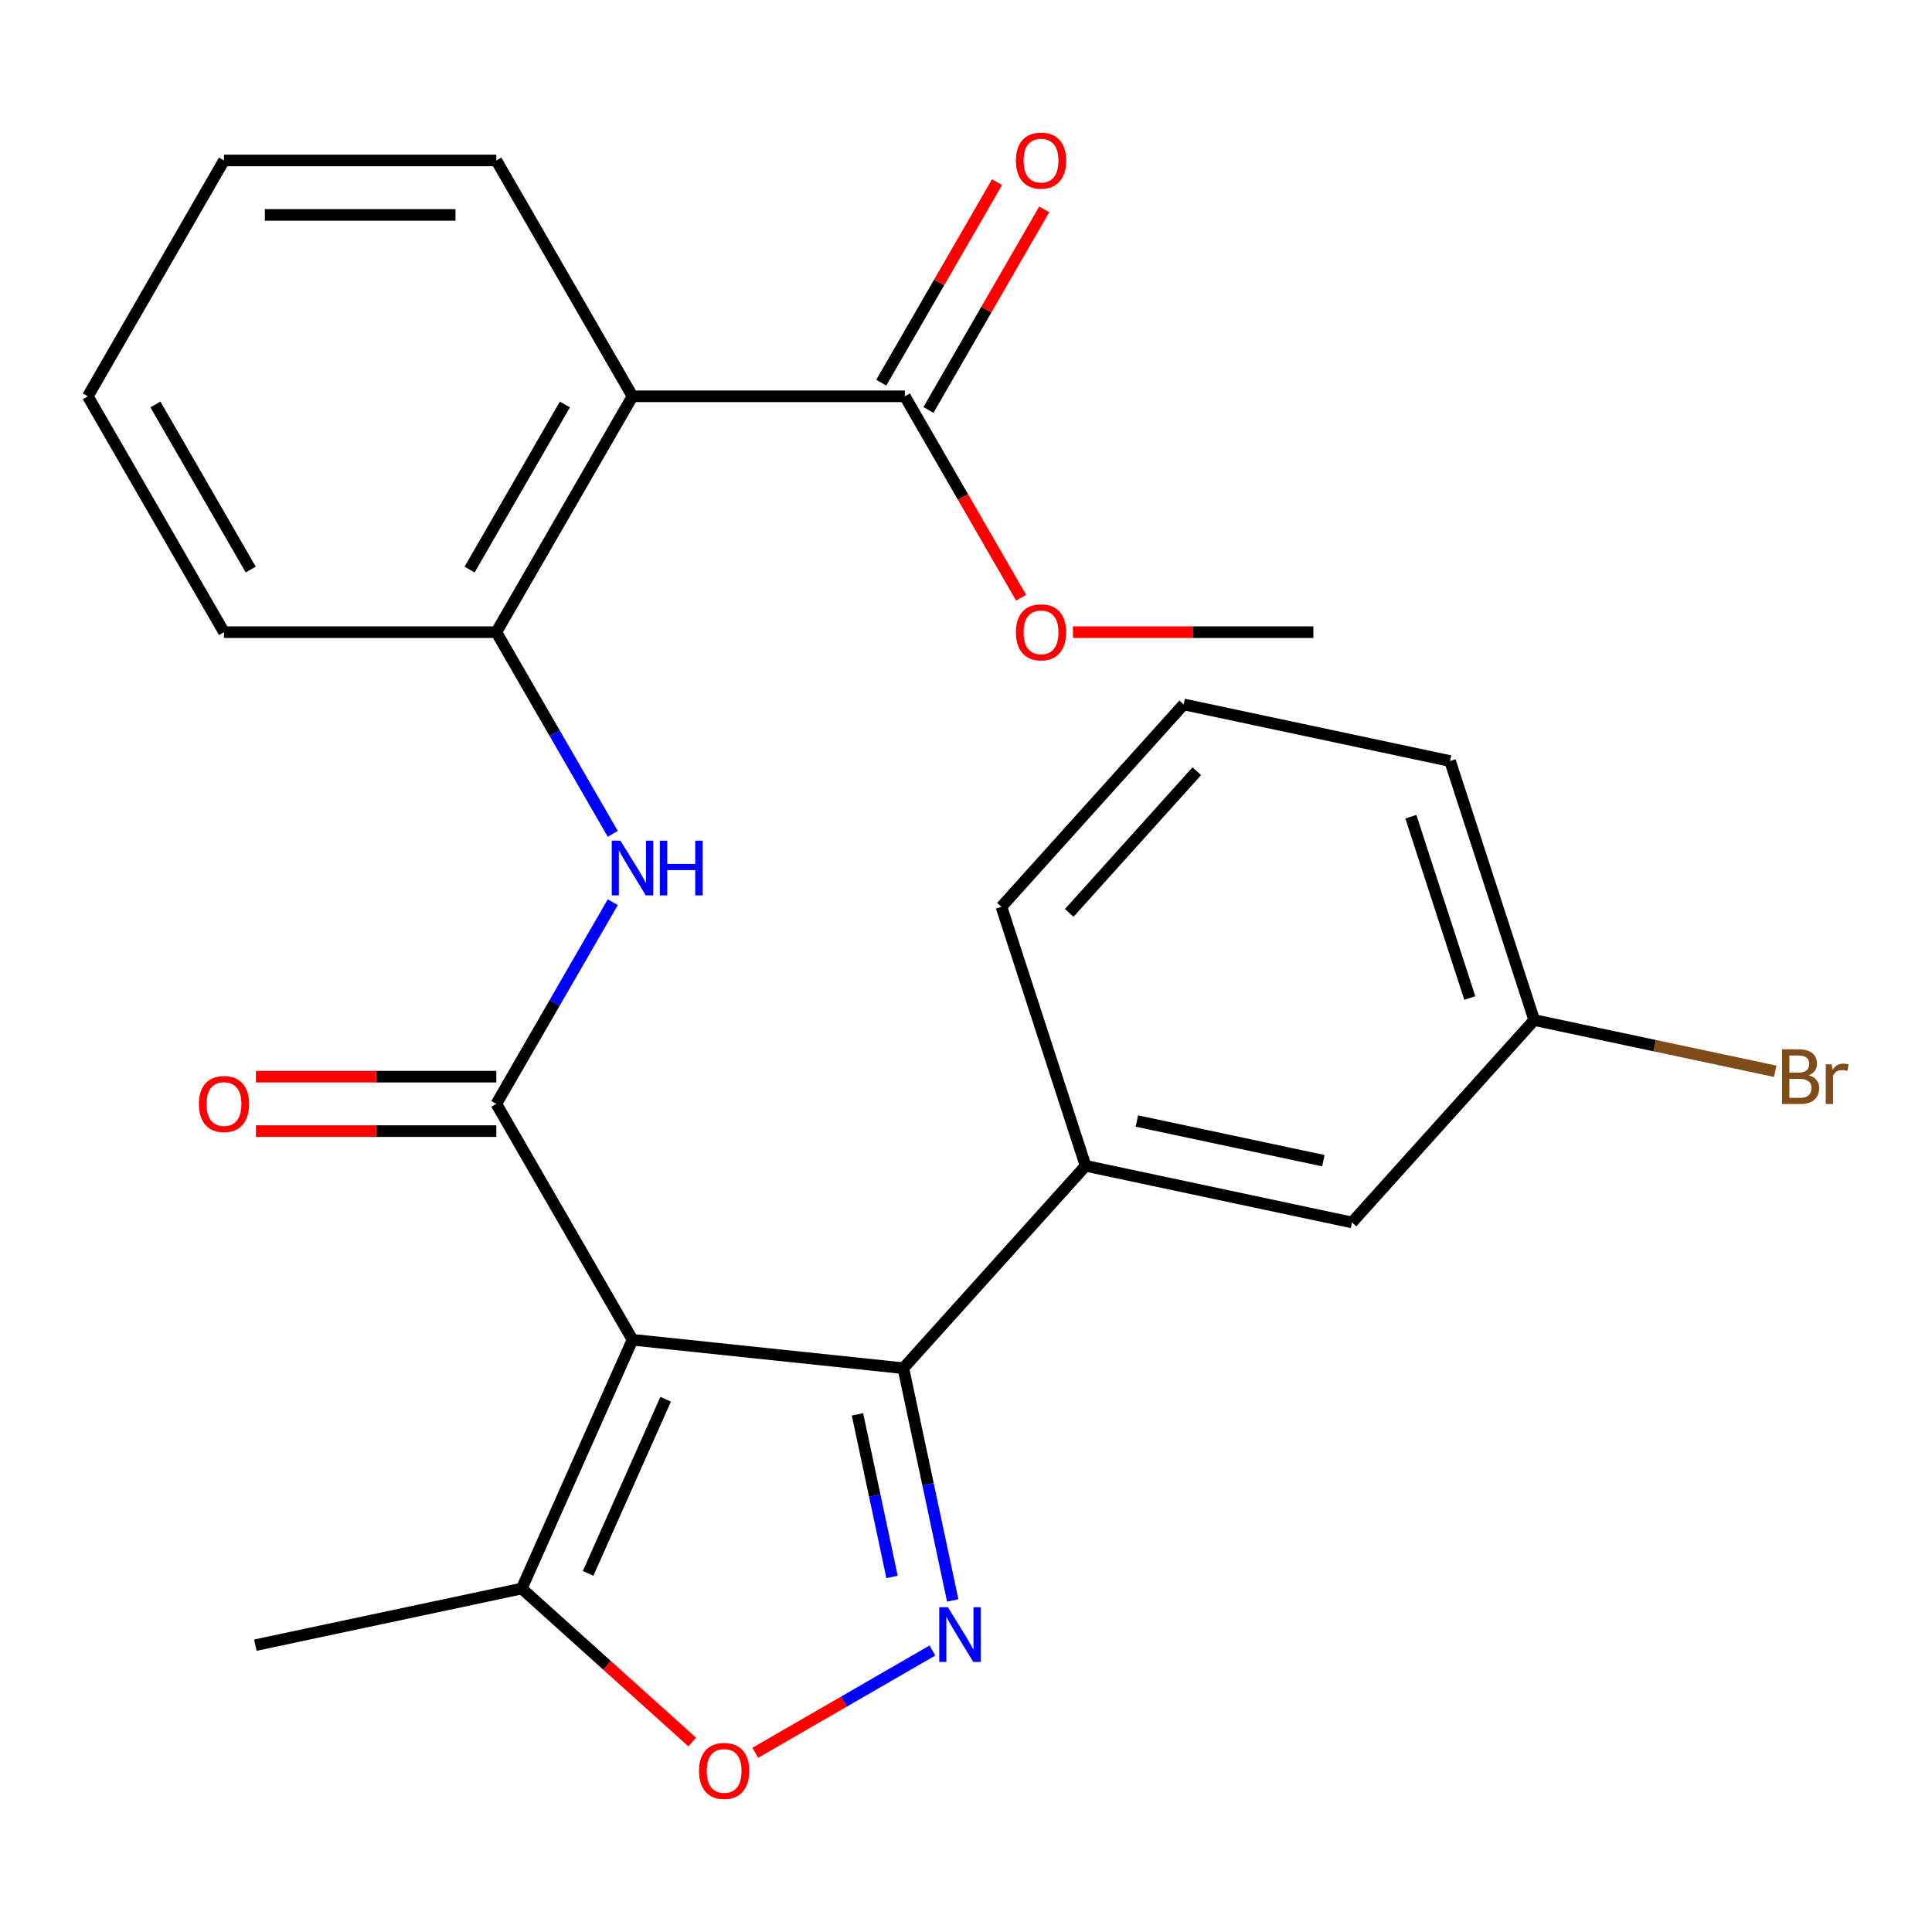 <?xml version='1.0' encoding='iso-8859-1'?>
<svg version='1.1' baseProfile='full'
              xmlns='http://www.w3.org/2000/svg'
                      xmlns:rdkit='http://www.rdkit.org/xml'
                      xmlns:xlink='http://www.w3.org/1999/xlink'
                  xml:space='preserve'
width='1000px' height='1000px' viewBox='0 0 1000 1000'>
<!-- END OF HEADER -->
<rect style='opacity:1.0;fill:#FFFFFF;stroke:none' width='1000' height='1000' x='0' y='0'> </rect>
<path class='bond-0' d='M 327.385,693.448 L 256.902,571.368' style='fill:none;fill-rule:evenodd;stroke:#000000;stroke-width:6px;stroke-linecap:butt;stroke-linejoin:miter;stroke-opacity:1' />
<path class='bond-1' d='M 327.385,693.448 L 467.578,708.182' style='fill:none;fill-rule:evenodd;stroke:#000000;stroke-width:6px;stroke-linecap:butt;stroke-linejoin:miter;stroke-opacity:1' />
<path class='bond-6' d='M 327.385,693.448 L 270.049,822.226' style='fill:none;fill-rule:evenodd;stroke:#000000;stroke-width:6px;stroke-linecap:butt;stroke-linejoin:miter;stroke-opacity:1' />
<path class='bond-6' d='M 344.54,724.231 L 304.405,814.376' style='fill:none;fill-rule:evenodd;stroke:#000000;stroke-width:6px;stroke-linecap:butt;stroke-linejoin:miter;stroke-opacity:1' />
<path class='bond-4' d='M 256.902,571.368 L 287.039,519.171' style='fill:none;fill-rule:evenodd;stroke:#000000;stroke-width:6px;stroke-linecap:butt;stroke-linejoin:miter;stroke-opacity:1' />
<path class='bond-4' d='M 287.039,519.171 L 317.175,466.973' style='fill:none;fill-rule:evenodd;stroke:#0000FF;stroke-width:6px;stroke-linecap:butt;stroke-linejoin:miter;stroke-opacity:1' />
<path class='bond-10' d='M 256.902,557.272 L 194.682,557.272' style='fill:none;fill-rule:evenodd;stroke:#000000;stroke-width:6px;stroke-linecap:butt;stroke-linejoin:miter;stroke-opacity:1' />
<path class='bond-10' d='M 194.682,557.272 L 132.461,557.272' style='fill:none;fill-rule:evenodd;stroke:#FF0000;stroke-width:6px;stroke-linecap:butt;stroke-linejoin:miter;stroke-opacity:1' />
<path class='bond-10' d='M 256.902,585.465 L 194.682,585.465' style='fill:none;fill-rule:evenodd;stroke:#000000;stroke-width:6px;stroke-linecap:butt;stroke-linejoin:miter;stroke-opacity:1' />
<path class='bond-10' d='M 194.682,585.465 L 132.461,585.465' style='fill:none;fill-rule:evenodd;stroke:#FF0000;stroke-width:6px;stroke-linecap:butt;stroke-linejoin:miter;stroke-opacity:1' />
<path class='bond-2' d='M 467.578,708.182 L 480.352,768.283' style='fill:none;fill-rule:evenodd;stroke:#000000;stroke-width:6px;stroke-linecap:butt;stroke-linejoin:miter;stroke-opacity:1' />
<path class='bond-2' d='M 480.352,768.283 L 493.127,828.383' style='fill:none;fill-rule:evenodd;stroke:#0000FF;stroke-width:6px;stroke-linecap:butt;stroke-linejoin:miter;stroke-opacity:1' />
<path class='bond-2' d='M 443.833,732.074 L 452.776,774.144' style='fill:none;fill-rule:evenodd;stroke:#000000;stroke-width:6px;stroke-linecap:butt;stroke-linejoin:miter;stroke-opacity:1' />
<path class='bond-2' d='M 452.776,774.144 L 461.718,816.215' style='fill:none;fill-rule:evenodd;stroke:#0000FF;stroke-width:6px;stroke-linecap:butt;stroke-linejoin:miter;stroke-opacity:1' />
<path class='bond-9' d='M 467.578,708.182 L 561.902,603.425' style='fill:none;fill-rule:evenodd;stroke:#000000;stroke-width:6px;stroke-linecap:butt;stroke-linejoin:miter;stroke-opacity:1' />
<path class='bond-25' d='M 482.622,854.303 L 436.77,880.775' style='fill:none;fill-rule:evenodd;stroke:#0000FF;stroke-width:6px;stroke-linecap:butt;stroke-linejoin:miter;stroke-opacity:1' />
<path class='bond-25' d='M 436.77,880.775 L 390.919,907.247' style='fill:none;fill-rule:evenodd;stroke:#FF0000;stroke-width:6px;stroke-linecap:butt;stroke-linejoin:miter;stroke-opacity:1' />
<path class='bond-3' d='M 327.385,205.13 L 256.902,327.209' style='fill:none;fill-rule:evenodd;stroke:#000000;stroke-width:6px;stroke-linecap:butt;stroke-linejoin:miter;stroke-opacity:1' />
<path class='bond-3' d='M 292.397,209.345 L 243.059,294.801' style='fill:none;fill-rule:evenodd;stroke:#000000;stroke-width:6px;stroke-linecap:butt;stroke-linejoin:miter;stroke-opacity:1' />
<path class='bond-8' d='M 327.385,205.13 L 468.35,205.13' style='fill:none;fill-rule:evenodd;stroke:#000000;stroke-width:6px;stroke-linecap:butt;stroke-linejoin:miter;stroke-opacity:1' />
<path class='bond-16' d='M 327.385,205.13 L 256.902,83.051' style='fill:none;fill-rule:evenodd;stroke:#000000;stroke-width:6px;stroke-linecap:butt;stroke-linejoin:miter;stroke-opacity:1' />
<path class='bond-7' d='M 317.175,431.605 L 287.039,379.407' style='fill:none;fill-rule:evenodd;stroke:#0000FF;stroke-width:6px;stroke-linecap:butt;stroke-linejoin:miter;stroke-opacity:1' />
<path class='bond-7' d='M 287.039,379.407 L 256.902,327.209' style='fill:none;fill-rule:evenodd;stroke:#000000;stroke-width:6px;stroke-linecap:butt;stroke-linejoin:miter;stroke-opacity:1' />
<path class='bond-5' d='M 358.283,901.671 L 314.166,861.948' style='fill:none;fill-rule:evenodd;stroke:#FF0000;stroke-width:6px;stroke-linecap:butt;stroke-linejoin:miter;stroke-opacity:1' />
<path class='bond-5' d='M 314.166,861.948 L 270.049,822.226' style='fill:none;fill-rule:evenodd;stroke:#000000;stroke-width:6px;stroke-linecap:butt;stroke-linejoin:miter;stroke-opacity:1' />
<path class='bond-18' d='M 270.049,822.226 L 132.164,851.534' style='fill:none;fill-rule:evenodd;stroke:#000000;stroke-width:6px;stroke-linecap:butt;stroke-linejoin:miter;stroke-opacity:1' />
<path class='bond-19' d='M 256.902,327.209 L 115.937,327.209' style='fill:none;fill-rule:evenodd;stroke:#000000;stroke-width:6px;stroke-linecap:butt;stroke-linejoin:miter;stroke-opacity:1' />
<path class='bond-12' d='M 480.558,212.178 L 510.521,160.281' style='fill:none;fill-rule:evenodd;stroke:#000000;stroke-width:6px;stroke-linecap:butt;stroke-linejoin:miter;stroke-opacity:1' />
<path class='bond-12' d='M 510.521,160.281 L 540.484,108.383' style='fill:none;fill-rule:evenodd;stroke:#FF0000;stroke-width:6px;stroke-linecap:butt;stroke-linejoin:miter;stroke-opacity:1' />
<path class='bond-12' d='M 456.142,198.082 L 486.105,146.184' style='fill:none;fill-rule:evenodd;stroke:#000000;stroke-width:6px;stroke-linecap:butt;stroke-linejoin:miter;stroke-opacity:1' />
<path class='bond-12' d='M 486.105,146.184 L 516.068,94.286' style='fill:none;fill-rule:evenodd;stroke:#FF0000;stroke-width:6px;stroke-linecap:butt;stroke-linejoin:miter;stroke-opacity:1' />
<path class='bond-14' d='M 468.35,205.13 L 498.44,257.248' style='fill:none;fill-rule:evenodd;stroke:#000000;stroke-width:6px;stroke-linecap:butt;stroke-linejoin:miter;stroke-opacity:1' />
<path class='bond-14' d='M 498.44,257.248 L 528.53,309.365' style='fill:none;fill-rule:evenodd;stroke:#FF0000;stroke-width:6px;stroke-linecap:butt;stroke-linejoin:miter;stroke-opacity:1' />
<path class='bond-11' d='M 561.902,603.425 L 699.787,632.733' style='fill:none;fill-rule:evenodd;stroke:#000000;stroke-width:6px;stroke-linecap:butt;stroke-linejoin:miter;stroke-opacity:1' />
<path class='bond-11' d='M 588.446,580.244 L 684.966,600.76' style='fill:none;fill-rule:evenodd;stroke:#000000;stroke-width:6px;stroke-linecap:butt;stroke-linejoin:miter;stroke-opacity:1' />
<path class='bond-17' d='M 561.902,603.425 L 518.341,469.359' style='fill:none;fill-rule:evenodd;stroke:#000000;stroke-width:6px;stroke-linecap:butt;stroke-linejoin:miter;stroke-opacity:1' />
<path class='bond-13' d='M 699.787,632.733 L 794.111,527.976' style='fill:none;fill-rule:evenodd;stroke:#000000;stroke-width:6px;stroke-linecap:butt;stroke-linejoin:miter;stroke-opacity:1' />
<path class='bond-15' d='M 794.111,527.976 L 856.481,541.233' style='fill:none;fill-rule:evenodd;stroke:#000000;stroke-width:6px;stroke-linecap:butt;stroke-linejoin:miter;stroke-opacity:1' />
<path class='bond-15' d='M 856.481,541.233 L 918.851,554.49' style='fill:none;fill-rule:evenodd;stroke:#7F4C19;stroke-width:6px;stroke-linecap:butt;stroke-linejoin:miter;stroke-opacity:1' />
<path class='bond-26' d='M 794.111,527.976 L 750.55,393.91' style='fill:none;fill-rule:evenodd;stroke:#000000;stroke-width:6px;stroke-linecap:butt;stroke-linejoin:miter;stroke-opacity:1' />
<path class='bond-26' d='M 760.763,516.578 L 730.271,422.732' style='fill:none;fill-rule:evenodd;stroke:#000000;stroke-width:6px;stroke-linecap:butt;stroke-linejoin:miter;stroke-opacity:1' />
<path class='bond-22' d='M 555.357,327.209 L 617.577,327.209' style='fill:none;fill-rule:evenodd;stroke:#FF0000;stroke-width:6px;stroke-linecap:butt;stroke-linejoin:miter;stroke-opacity:1' />
<path class='bond-22' d='M 617.577,327.209 L 679.798,327.209' style='fill:none;fill-rule:evenodd;stroke:#000000;stroke-width:6px;stroke-linecap:butt;stroke-linejoin:miter;stroke-opacity:1' />
<path class='bond-27' d='M 256.902,83.051 L 115.937,83.051' style='fill:none;fill-rule:evenodd;stroke:#000000;stroke-width:6px;stroke-linecap:butt;stroke-linejoin:miter;stroke-opacity:1' />
<path class='bond-27' d='M 235.757,111.244 L 137.082,111.244' style='fill:none;fill-rule:evenodd;stroke:#000000;stroke-width:6px;stroke-linecap:butt;stroke-linejoin:miter;stroke-opacity:1' />
<path class='bond-20' d='M 518.341,469.359 L 612.665,364.602' style='fill:none;fill-rule:evenodd;stroke:#000000;stroke-width:6px;stroke-linecap:butt;stroke-linejoin:miter;stroke-opacity:1' />
<path class='bond-20' d='M 553.441,472.51 L 619.468,399.18' style='fill:none;fill-rule:evenodd;stroke:#000000;stroke-width:6px;stroke-linecap:butt;stroke-linejoin:miter;stroke-opacity:1' />
<path class='bond-24' d='M 115.937,327.209 L 45.455,205.13' style='fill:none;fill-rule:evenodd;stroke:#000000;stroke-width:6px;stroke-linecap:butt;stroke-linejoin:miter;stroke-opacity:1' />
<path class='bond-24' d='M 129.781,294.801 L 80.443,209.345' style='fill:none;fill-rule:evenodd;stroke:#000000;stroke-width:6px;stroke-linecap:butt;stroke-linejoin:miter;stroke-opacity:1' />
<path class='bond-21' d='M 612.665,364.602 L 750.55,393.91' style='fill:none;fill-rule:evenodd;stroke:#000000;stroke-width:6px;stroke-linecap:butt;stroke-linejoin:miter;stroke-opacity:1' />
<path class='bond-23' d='M 115.937,83.051 L 45.455,205.13' style='fill:none;fill-rule:evenodd;stroke:#000000;stroke-width:6px;stroke-linecap:butt;stroke-linejoin:miter;stroke-opacity:1' />
<path  class='atom-3' d='M 490.626 831.907
L 499.906 846.907
Q 500.826 848.387, 502.306 851.067
Q 503.786 853.747, 503.866 853.907
L 503.866 831.907
L 507.626 831.907
L 507.626 860.227
L 503.746 860.227
L 493.786 843.827
Q 492.626 841.907, 491.386 839.707
Q 490.186 837.507, 489.826 836.827
L 489.826 860.227
L 486.146 860.227
L 486.146 831.907
L 490.626 831.907
' fill='#0000FF'/>
<path  class='atom-5' d='M 321.125 435.129
L 330.405 450.129
Q 331.325 451.609, 332.805 454.289
Q 334.285 456.969, 334.365 457.129
L 334.365 435.129
L 338.125 435.129
L 338.125 463.449
L 334.245 463.449
L 324.285 447.049
Q 323.125 445.129, 321.885 442.929
Q 320.685 440.729, 320.325 440.049
L 320.325 463.449
L 316.645 463.449
L 316.645 435.129
L 321.125 435.129
' fill='#0000FF'/>
<path  class='atom-5' d='M 341.525 435.129
L 345.365 435.129
L 345.365 447.169
L 359.845 447.169
L 359.845 435.129
L 363.685 435.129
L 363.685 463.449
L 359.845 463.449
L 359.845 450.369
L 345.365 450.369
L 345.365 463.449
L 341.525 463.449
L 341.525 435.129
' fill='#0000FF'/>
<path  class='atom-6' d='M 361.807 916.63
Q 361.807 909.83, 365.167 906.03
Q 368.527 902.23, 374.807 902.23
Q 381.087 902.23, 384.447 906.03
Q 387.807 909.83, 387.807 916.63
Q 387.807 923.51, 384.407 927.43
Q 381.007 931.31, 374.807 931.31
Q 368.567 931.31, 365.167 927.43
Q 361.807 923.55, 361.807 916.63
M 374.807 928.11
Q 379.127 928.11, 381.447 925.23
Q 383.807 922.31, 383.807 916.63
Q 383.807 911.07, 381.447 908.27
Q 379.127 905.43, 374.807 905.43
Q 370.487 905.43, 368.127 908.23
Q 365.807 911.03, 365.807 916.63
Q 365.807 922.35, 368.127 925.23
Q 370.487 928.11, 374.807 928.11
' fill='#FF0000'/>
<path  class='atom-11' d='M 102.937 571.448
Q 102.937 564.648, 106.297 560.848
Q 109.657 557.048, 115.937 557.048
Q 122.217 557.048, 125.577 560.848
Q 128.937 564.648, 128.937 571.448
Q 128.937 578.328, 125.537 582.248
Q 122.137 586.128, 115.937 586.128
Q 109.697 586.128, 106.297 582.248
Q 102.937 578.368, 102.937 571.448
M 115.937 582.928
Q 120.257 582.928, 122.577 580.048
Q 124.937 577.128, 124.937 571.448
Q 124.937 565.888, 122.577 563.088
Q 120.257 560.248, 115.937 560.248
Q 111.617 560.248, 109.257 563.048
Q 106.937 565.848, 106.937 571.448
Q 106.937 577.168, 109.257 580.048
Q 111.617 582.928, 115.937 582.928
' fill='#FF0000'/>
<path  class='atom-13' d='M 525.833 83.131
Q 525.833 76.331, 529.193 72.531
Q 532.553 68.731, 538.833 68.731
Q 545.113 68.731, 548.473 72.531
Q 551.833 76.331, 551.833 83.131
Q 551.833 90.011, 548.433 93.931
Q 545.033 97.811, 538.833 97.811
Q 532.593 97.811, 529.193 93.931
Q 525.833 90.051, 525.833 83.131
M 538.833 94.611
Q 543.153 94.611, 545.473 91.731
Q 547.833 88.811, 547.833 83.131
Q 547.833 77.571, 545.473 74.771
Q 543.153 71.931, 538.833 71.931
Q 534.513 71.931, 532.153 74.731
Q 529.833 77.531, 529.833 83.131
Q 529.833 88.851, 532.153 91.731
Q 534.513 94.611, 538.833 94.611
' fill='#FF0000'/>
<path  class='atom-15' d='M 525.833 327.289
Q 525.833 320.489, 529.193 316.689
Q 532.553 312.889, 538.833 312.889
Q 545.113 312.889, 548.473 316.689
Q 551.833 320.489, 551.833 327.289
Q 551.833 334.169, 548.433 338.089
Q 545.033 341.969, 538.833 341.969
Q 532.593 341.969, 529.193 338.089
Q 525.833 334.209, 525.833 327.289
M 538.833 338.769
Q 543.153 338.769, 545.473 335.889
Q 547.833 332.969, 547.833 327.289
Q 547.833 321.729, 545.473 318.929
Q 543.153 316.089, 538.833 316.089
Q 534.513 316.089, 532.153 318.889
Q 529.833 321.689, 529.833 327.289
Q 529.833 333.009, 532.153 335.889
Q 534.513 338.769, 538.833 338.769
' fill='#FF0000'/>
<path  class='atom-16' d='M 936.135 556.564
Q 938.855 557.324, 940.215 559.004
Q 941.615 560.644, 941.615 563.084
Q 941.615 567.004, 939.095 569.244
Q 936.615 571.444, 931.895 571.444
L 922.375 571.444
L 922.375 543.124
L 930.735 543.124
Q 935.575 543.124, 938.015 545.084
Q 940.455 547.044, 940.455 550.644
Q 940.455 554.924, 936.135 556.564
M 926.175 546.324
L 926.175 555.204
L 930.735 555.204
Q 933.535 555.204, 934.975 554.084
Q 936.455 552.924, 936.455 550.644
Q 936.455 546.324, 930.735 546.324
L 926.175 546.324
M 931.895 568.244
Q 934.655 568.244, 936.135 566.924
Q 937.615 565.604, 937.615 563.084
Q 937.615 560.764, 935.975 559.604
Q 934.375 558.404, 931.295 558.404
L 926.175 558.404
L 926.175 568.244
L 931.895 568.244
' fill='#7F4C19'/>
<path  class='atom-16' d='M 948.055 550.884
L 948.495 553.724
Q 950.655 550.524, 954.175 550.524
Q 955.295 550.524, 956.815 550.924
L 956.215 554.284
Q 954.495 553.884, 953.535 553.884
Q 951.855 553.884, 950.735 554.564
Q 949.655 555.204, 948.775 556.764
L 948.775 571.444
L 945.015 571.444
L 945.015 550.884
L 948.055 550.884
' fill='#7F4C19'/>
</svg>
